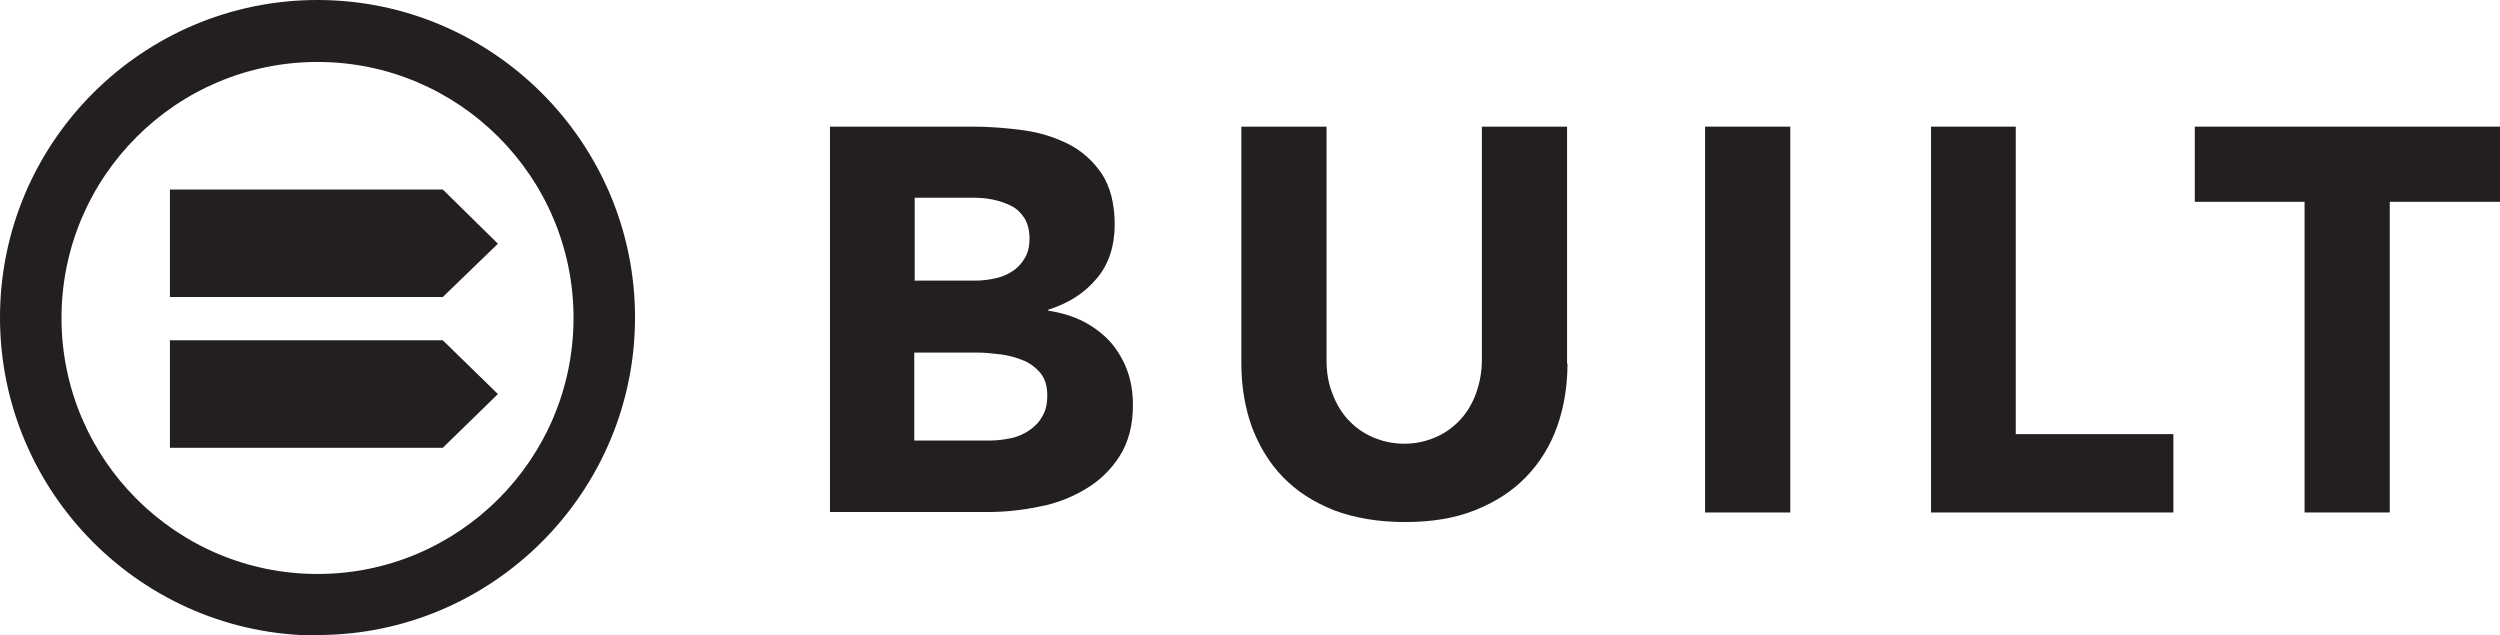 <?xml version="1.0" encoding="UTF-8"?>
<svg id="Layer_1" xmlns="http://www.w3.org/2000/svg" version="1.1" viewBox="0 0 548.8 139.5">
  <!-- Generator: Adobe Illustrator 29.8.1, SVG Export Plug-In . SVG Version: 2.1.1 Build 2)  -->
  <defs>
    <style>
      .st0 {
        fill: #231f20;
      }
    </style>
  </defs>
  <polygon class="st0" points="37.3 65.2 37.3 41.6 97.2 41.6 109.3 53.5 97.2 65.2 37.3 65.2"/>
  <polygon class="st0" points="37.3 98.3 37.3 74.7 97.2 74.7 109.3 86.5 97.2 98.3 37.3 98.3"/>
  <g>
    <path class="st0" d="M69.7,13.6c-31,0-56.2,25.2-56.2,56.2s25.2,56.2,56.2,56.2,56.2-25.2,56.2-56.2S100.7,13.6,69.7,13.6M69.7,139.5C31.3,139.5,0,108.2,0,69.7S31.3,0,69.7,0s69.7,31.3,69.7,69.7-31.3,69.7-69.7,69.7"/>
    <path class="st0" d="M200.7,96.7h16.8c1.4,0,2.9-.2,4.4-.5,1.5-.3,2.8-.9,4-1.7,1.2-.8,2.2-1.8,2.9-3.1.8-1.3,1.1-2.8,1.1-4.7s-.5-3.6-1.5-4.8c-1-1.2-2.3-2.2-3.8-2.8-1.5-.6-3.2-1.1-4.9-1.3-1.8-.2-3.4-.4-4.9-.4h-14.1v19.3ZM200.7,61.6h13.5c1.4,0,2.9-.2,4.3-.5,1.4-.3,2.6-.8,3.8-1.6,1.1-.7,2-1.7,2.7-2.9.7-1.2,1-2.6,1-4.3s-.4-3.2-1.1-4.4c-.8-1.2-1.7-2.1-2.9-2.7-1.2-.6-2.6-1.1-4.1-1.4-1.5-.3-3-.4-4.4-.4h-12.7v18.1ZM182,27.8h31.6c3.7,0,7.4.3,11.1.8,3.7.5,7,1.6,10,3.1,3,1.6,5.3,3.7,7.2,6.5,1.8,2.8,2.8,6.5,2.8,11.1s-1.3,8.8-4,11.9c-2.7,3.2-6.2,5.4-10.6,6.8v.2c2.8.4,5.3,1.2,7.6,2.3,2.3,1.2,4.2,2.6,5.9,4.4,1.6,1.8,2.9,3.9,3.8,6.3.9,2.4,1.3,4.9,1.3,7.7,0,4.5-1,8.2-2.9,11.2-1.9,3-4.4,5.4-7.4,7.2-3,1.8-6.4,3.2-10.2,3.9-3.8.8-7.6,1.2-11.3,1.2h-34.7V27.8Z"/>
    <path class="st0" d="M344.1,79.8c0,5-.8,9.7-2.3,13.9-1.5,4.2-3.8,7.9-6.8,11-3,3.1-6.7,5.5-11.2,7.3-4.5,1.8-9.6,2.6-15.4,2.6s-11.1-.9-15.6-2.6c-4.5-1.8-8.2-4.2-11.2-7.3-3-3.1-5.2-6.8-6.8-11-1.5-4.2-2.3-8.9-2.3-13.9V27.8h18.7v51.3c0,2.6.4,5.1,1.3,7.3.8,2.2,2,4.2,3.5,5.8,1.5,1.6,3.3,2.9,5.4,3.8,2.1.9,4.4,1.4,6.9,1.4s4.7-.5,6.8-1.4c2.1-.9,3.9-2.2,5.4-3.8,1.5-1.6,2.7-3.6,3.5-5.8.8-2.2,1.3-4.7,1.3-7.3V27.8h18.7v52.1Z"/>
  </g>
  <rect class="st0" x="374.3" y="27.8" width="18.7" height="84.7"/>
  <polygon class="st0" points="423.9 27.8 442.5 27.8 442.5 95.3 477.1 95.3 477.1 112.5 423.9 112.5 423.9 27.8"/>
  <polygon class="st0" points="481.8 27.8 481.8 44.3 505.9 44.3 505.9 112.5 524.6 112.5 524.6 44.3 548.8 44.3 548.8 27.8 481.8 27.8"/>
</svg>